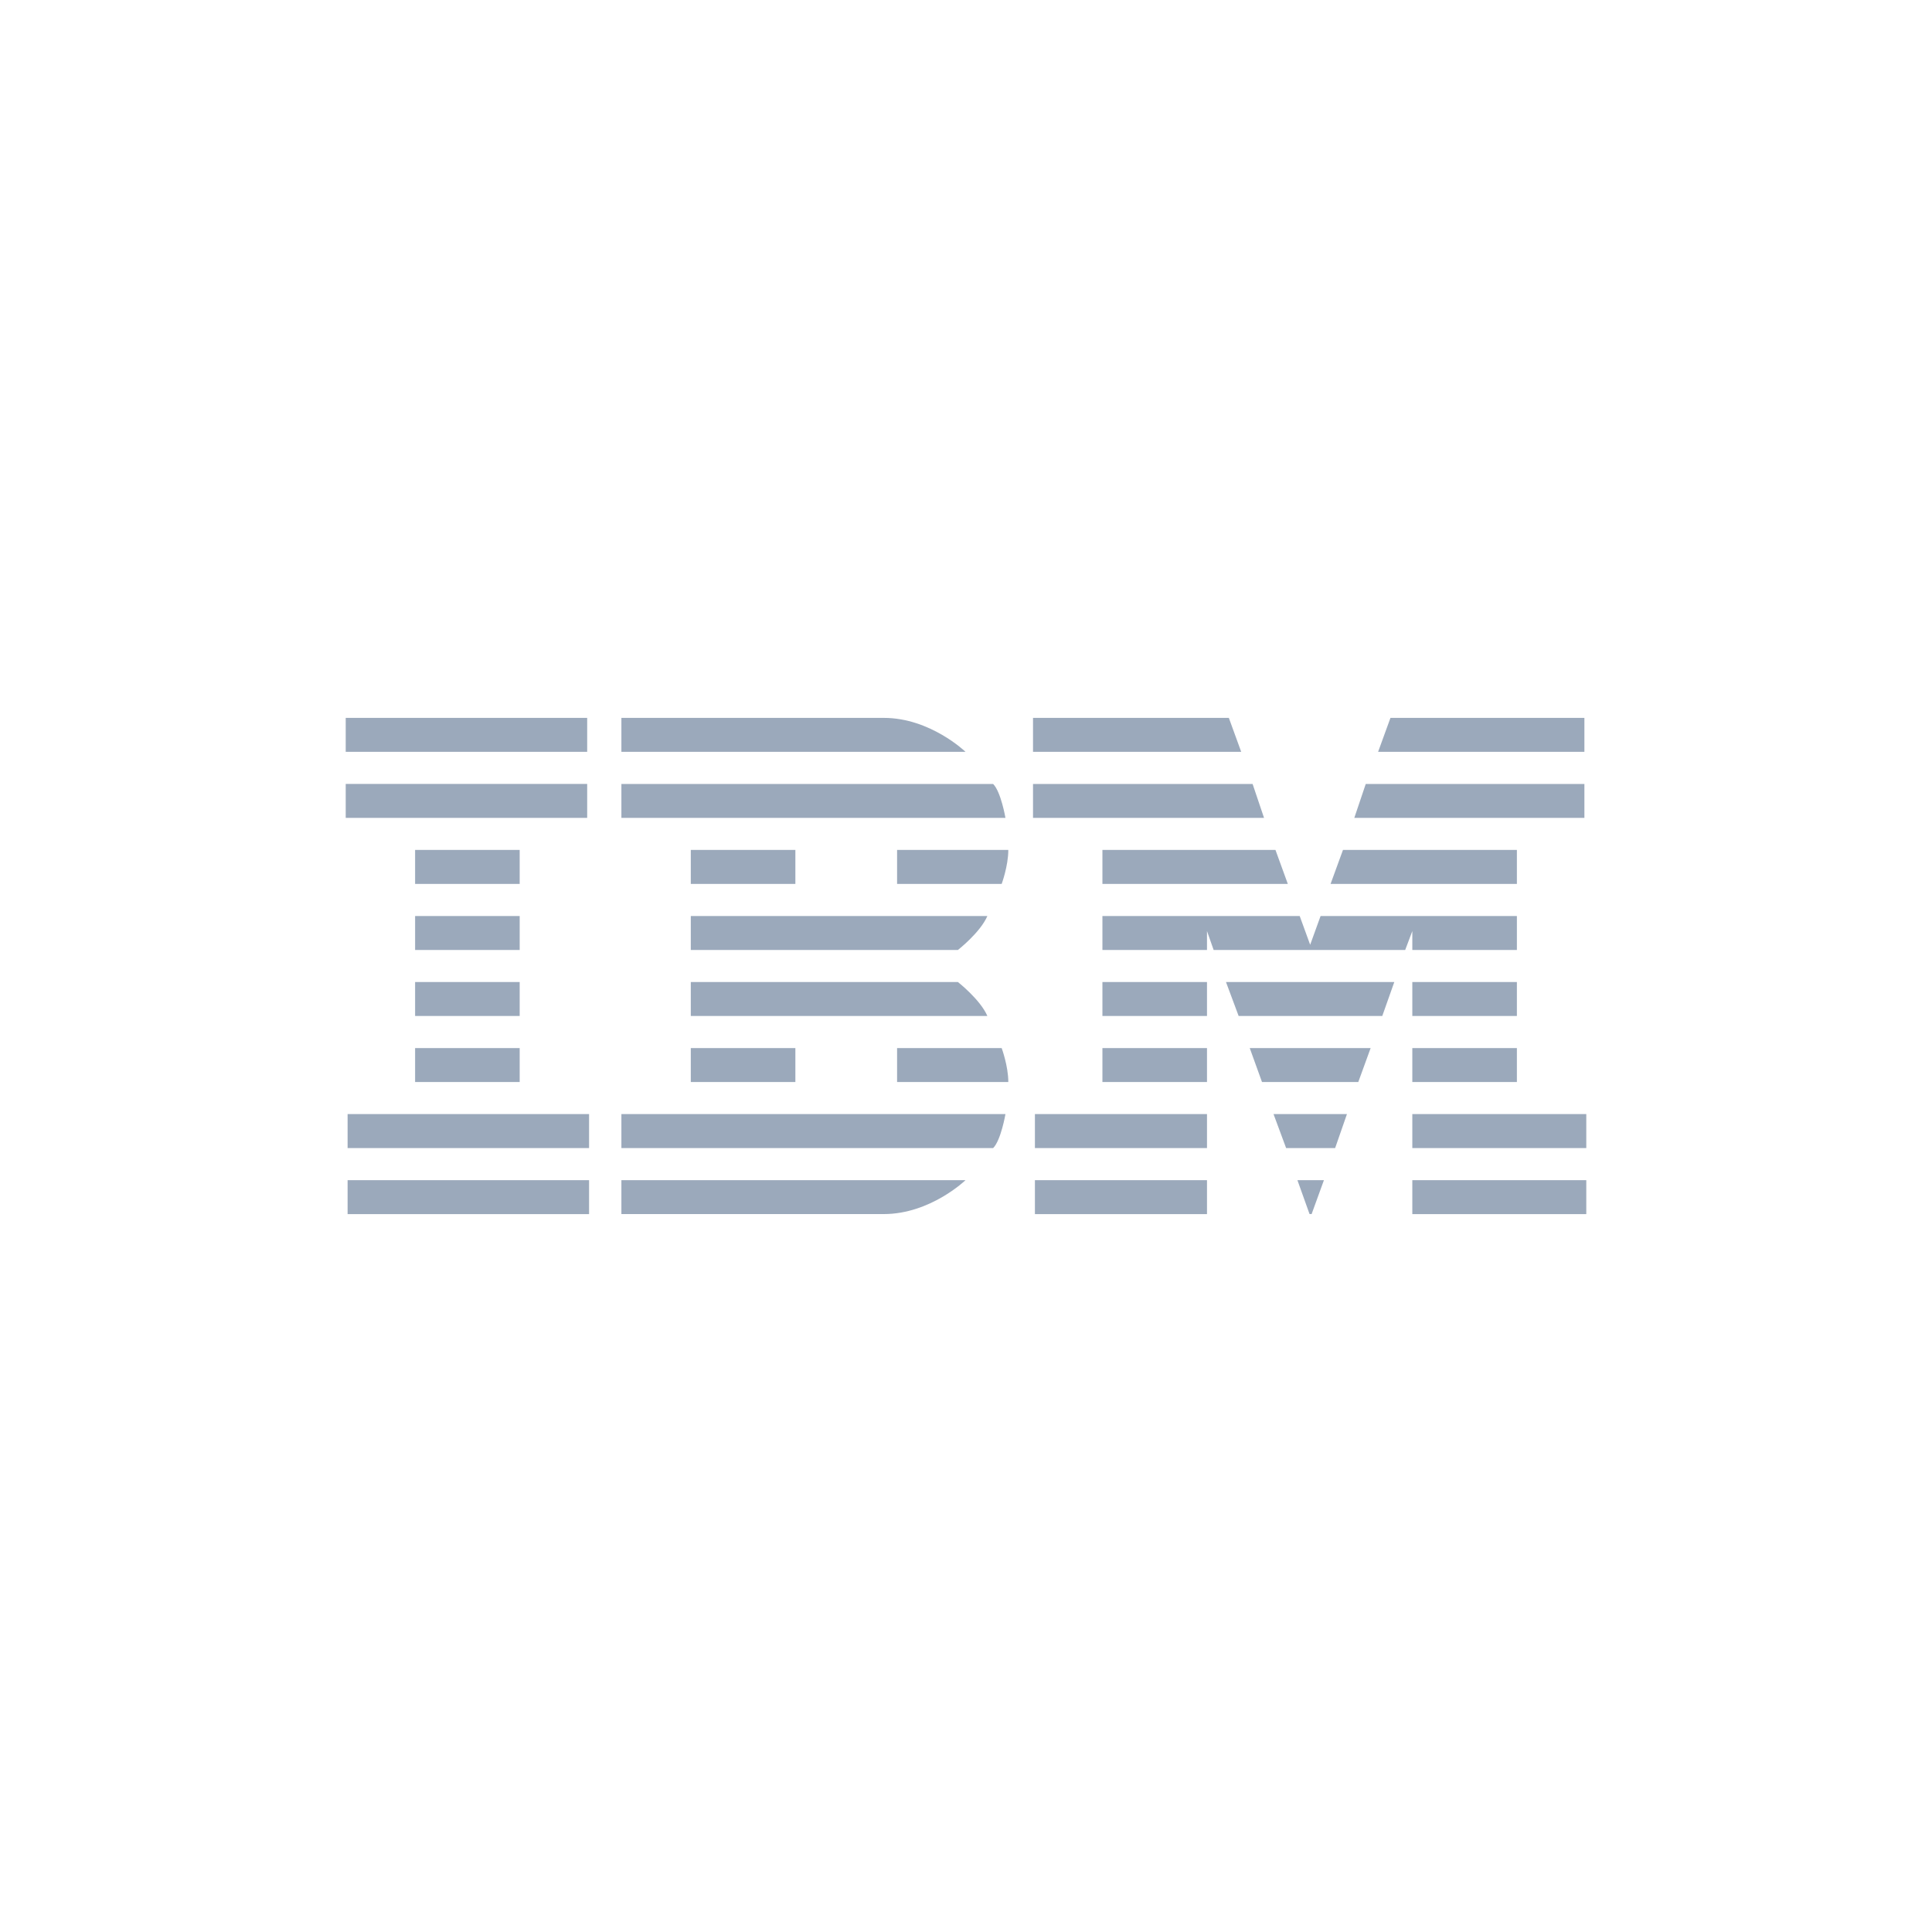 <?xml version="1.0" encoding="utf-8"?>
<!-- Generator: Adobe Illustrator 17.0.0, SVG Export Plug-In . SVG Version: 6.00 Build 0)  -->
<!DOCTYPE svg PUBLIC "-//W3C//DTD SVG 1.1//EN" "http://www.w3.org/Graphics/SVG/1.1/DTD/svg11.dtd">
<svg version="1.1" id="图层_1" xmlns="http://www.w3.org/2000/svg" xmlns:xlink="http://www.w3.org/1999/xlink" x="0px" y="0px"
	 width="2500px" height="2500px" viewBox="0 -750 2500 2500" enable-background="new 0 -750 2500 2500" xml:space="preserve">
<path fill="#9BA9BB" d="M447.346,178.939v43.933h312.47v-43.933H447.346z M804.087,178.939v43.933h445.284
	c0,0-45.483-43.933-105.724-43.933H804.087z M1336.723,178.939v43.933h269.39l-15.988-43.933H1336.723z M1799.253,178.939
	l-15.991,43.933h266.944v-43.933H1799.253z M447.346,264.376v43.933h312.47v-43.933H447.346z M804.087,264.439v43.871h496.955
	c0,0-5.803-33.813-15.928-43.872L804.087,264.439L804.087,264.439z M1336.723,264.439v43.871h298.926l-14.799-43.872
	L1336.723,264.439L1336.723,264.439z M1767.272,264.439l-14.799,43.872h297.734v-43.872H1767.272z M537.142,349.814v43.995h135.322
	v-43.995H537.142L537.142,349.814z M893.885,349.814v43.995h135.322v-43.995H893.885L893.885,349.814z M1160.83,349.814v43.995
	h135.322c0,0,8.592-23.233,8.592-43.995H1160.83L1160.83,349.814z M1426.521,349.814v43.995h239.918l-15.99-43.995H1426.521
	L1426.521,349.814z M1737.799,349.814l-16.053,43.995h241.109v-43.995H1737.799L1737.799,349.814z M537.143,435.316v43.933h135.322
	v-43.933H537.143L537.143,435.316z M893.885,435.316v43.933h345.642c0,0,28.915-22.542,38.126-43.933H893.885z M1426.521,435.316
	v43.933h135.323v-24.455l8.592,24.455h247.882l9.218-24.455v24.455h135.322v-43.933h-254.028l-13.481,37.211l-13.546-37.211
	H1426.521z M537.142,520.753v43.932h135.322v-43.932H537.142z M893.885,520.753v43.932h383.768
	c-9.213-21.32-38.126-43.932-38.126-43.932H893.885z M1426.521,520.753v43.932h135.323v-43.932H1426.521z M1586.424,520.753
	l16.366,43.932h185.864l15.552-43.932H1586.424z M1827.534,520.753v43.932h135.322v-43.932H1827.534z M537.142,606.191v43.931
	h135.322v-43.931H537.142z M893.885,606.191v43.931h135.322v-43.931H893.885z M1160.83,606.191v43.931h143.913
	c0-20.733-8.592-43.931-8.592-43.931H1160.83L1160.83,606.191z M1426.521,606.191v43.931h135.323v-43.931H1426.521z
	 M1617.151,606.191l15.866,43.931h124.599l15.99-43.931H1617.151z M1827.534,606.191v43.931h135.322v-43.931H1827.534z
	 M449.791,691.629v43.995h312.47v-43.995H449.791z M804.087,691.629v43.995h481.027c10.125-10.074,15.928-43.995,15.928-43.995
	H804.087L804.087,691.629z M1339.17,691.629v43.995h222.674v-43.995H1339.17z M1647.94,691.629l16.303,43.995h63.397l15.301-43.995
	H1647.94z M1827.534,691.629v43.995h225.12v-43.995H1827.534z M449.791,777.129v43.932h312.47v-43.932H449.791z M804.087,777.129
	v43.87h339.561c60.241,0,105.724-43.87,105.724-43.87H804.087z M1339.17,777.129v43.932h222.674v-43.932H1339.17z M1678.854,777.129
	l15.677,43.809l2.697,0.061l15.928-43.87H1678.854L1678.854,777.129z M1827.534,777.129v43.932h225.12v-43.932H1827.534z"/>
</svg>
